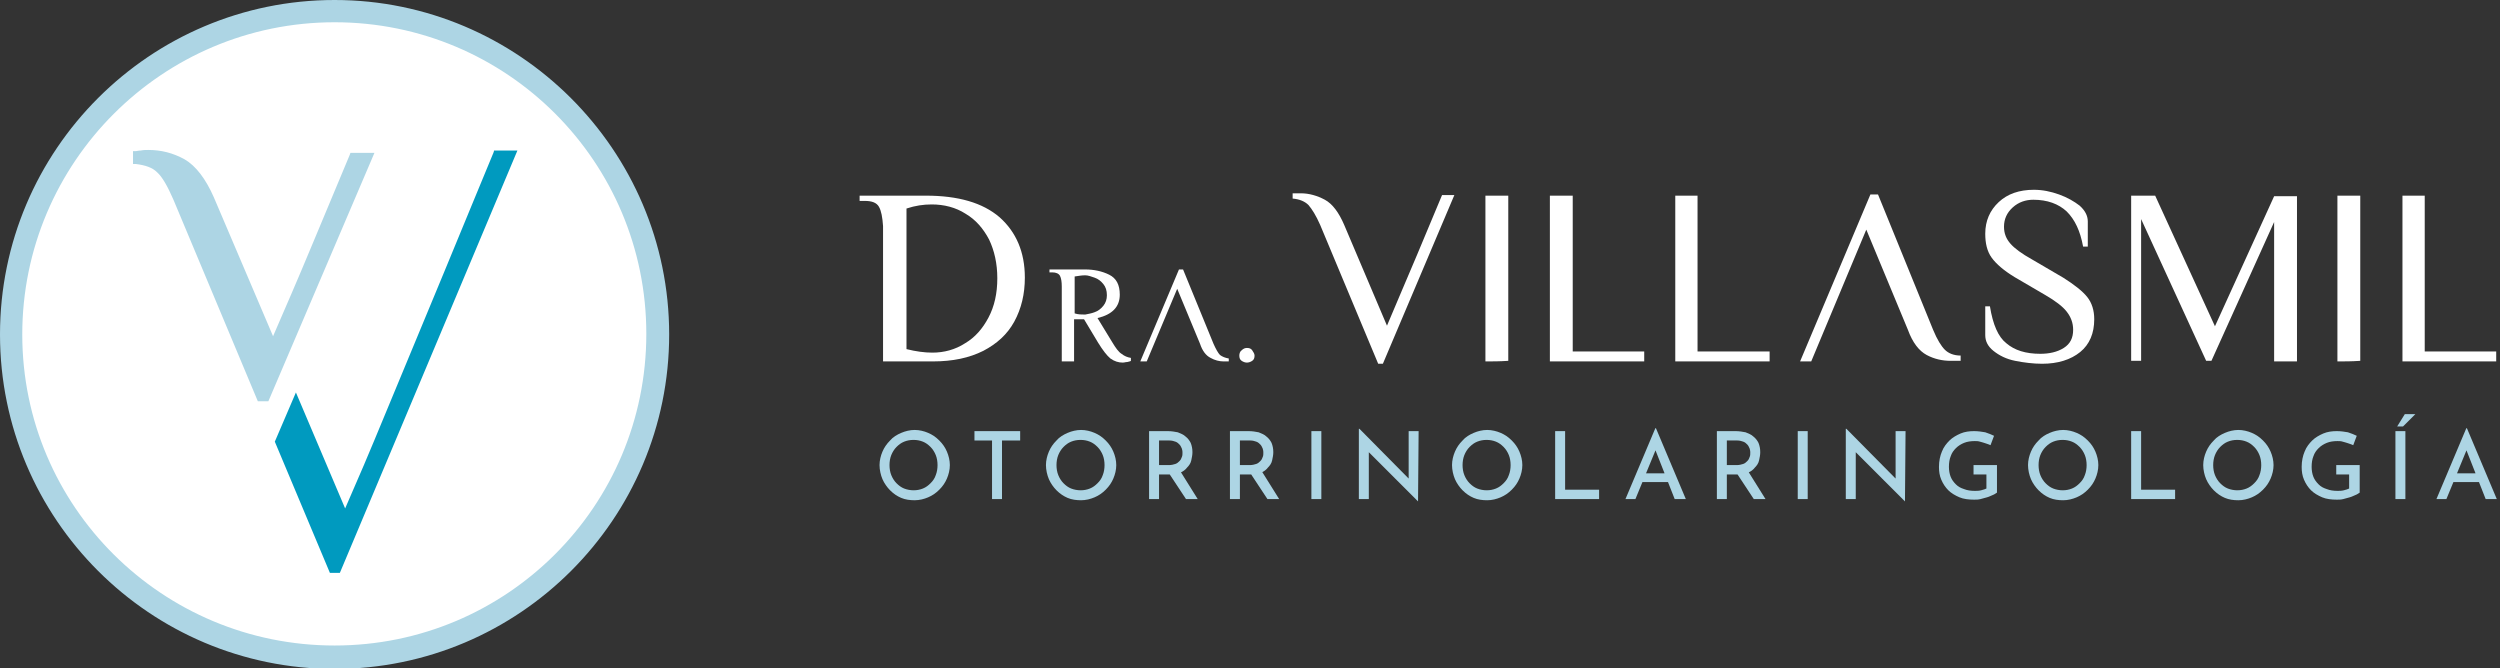 <svg width="591" height="158" viewBox="0 0 591 158" fill="none" xmlns="http://www.w3.org/2000/svg">
<rect x="0" y="0" width="591" height="158" fill="#333333" stroke="none"/>
<g clip-path="url(#clip0_6020_411)">
<path d="M207.783 48.882C207.229 47.912 206.121 47.497 204.459 47.497H203.212V46.251H218.865C226.484 46.251 232.302 47.912 236.319 51.374C240.197 54.836 242.275 59.544 242.275 65.637C242.275 69.514 241.444 72.976 239.782 76.023C238.12 79.069 235.626 81.285 232.44 82.947C229.116 84.608 225.237 85.439 220.527 85.439H208.753V53.451C208.614 51.374 208.337 49.851 207.783 48.882ZM228.146 81.146C230.501 79.762 232.302 77.684 233.687 75.053C235.072 72.422 235.765 69.376 235.765 65.776C235.765 62.314 235.072 59.267 233.825 56.636C232.44 54.005 230.639 51.928 228.284 50.543C225.93 49.02 223.159 48.328 220.25 48.328C218.311 48.328 216.372 48.605 214.294 49.297V82.531C216.51 83.085 218.588 83.362 220.389 83.362C223.159 83.362 225.791 82.669 228.146 81.146Z" fill="white"/>
<path d="M262.499 84.747C261.668 84.054 260.699 82.808 259.59 81.008L256.266 75.469H253.911V85.439H251.002V67.714C251.002 66.606 250.864 65.776 250.587 65.222C250.309 64.668 249.617 64.391 248.786 64.391H248.093V63.699H256.543C258.621 63.699 260.56 64.114 262.222 64.945C263.885 65.776 264.716 67.299 264.716 69.653C264.716 72.561 262.915 74.361 259.452 75.192L262.915 80.869C263.746 82.254 264.439 83.224 265.131 83.639C265.824 84.193 266.517 84.47 267.348 84.608V85.301C267.209 85.439 266.932 85.439 266.517 85.578C266.101 85.578 265.824 85.716 265.408 85.716C264.439 85.716 263.469 85.439 262.499 84.747ZM258.759 73.807C259.59 73.53 260.283 72.976 260.837 72.284C261.391 71.592 261.668 70.761 261.668 69.791C261.668 68.684 261.391 67.853 260.837 67.16C260.283 66.468 259.59 65.914 258.759 65.637C257.928 65.36 257.236 65.083 256.543 65.083C255.712 65.083 255.019 65.222 254.05 65.36V74.084C254.881 74.361 255.712 74.361 256.543 74.361C257.236 74.223 258.067 74.084 258.759 73.807Z" fill="white"/>
<path d="M293.528 85.301C293.113 85.024 292.974 84.608 292.974 84.054C292.974 83.639 293.113 83.085 293.528 82.808C293.944 82.393 294.36 82.254 294.775 82.254C295.329 82.254 295.745 82.393 296.022 82.808C296.299 83.224 296.576 83.639 296.576 84.054C296.576 84.608 296.437 85.024 296.022 85.301C295.606 85.578 295.191 85.716 294.775 85.716C294.36 85.716 293.944 85.578 293.528 85.301Z" fill="white"/>
<path d="M309.32 48.466C308.489 47.635 307.242 47.081 305.58 46.943V45.697C305.718 45.697 305.995 45.697 306.411 45.697C306.827 45.697 307.104 45.697 307.519 45.697C309.458 45.697 311.398 46.251 313.199 47.22C314.999 48.189 316.523 50.267 317.77 53.174L327.882 76.992L331.345 68.822C333.007 64.945 336.193 57.467 340.903 46.112H343.812L326.912 85.993H325.804L312.09 53.174C311.121 50.959 310.151 49.436 309.32 48.466Z" fill="white"/>
<path d="M351.154 85.439V46.251H356.556V85.301C354.478 85.439 352.816 85.439 351.154 85.439Z" fill="white"/>
<path d="M371.793 46.251V83.085H388.693V85.439H366.391V46.251C368.053 46.251 369.023 46.251 371.793 46.251Z" fill="white"/>
<path d="M401.299 46.251V83.085H418.337V85.439H396.035V46.251C397.559 46.251 398.528 46.251 401.299 46.251Z" fill="white"/>
<path d="M573.205 46.251V83.085H590.104V85.439H567.941V46.251C569.465 46.251 570.434 46.251 573.205 46.251Z" fill="white"/>
<path d="M476.378 85.301C474.3 84.885 472.638 84.054 471.252 82.947C469.867 81.839 469.313 80.593 469.313 79.208V72.422H470.421C471.114 76.715 472.36 79.623 474.3 81.146C476.239 82.808 478.871 83.639 482.334 83.639C484.412 83.639 486.351 83.224 487.875 82.254C489.399 81.285 490.091 79.9 490.091 77.962C490.091 76.3 489.537 74.915 488.568 73.669C487.598 72.422 485.936 71.176 483.581 69.791L476.239 65.499C473.746 63.975 471.945 62.452 470.837 60.929C469.729 59.406 469.313 57.467 469.313 55.252C469.313 52.205 470.421 49.713 472.499 47.774C474.577 45.835 477.347 44.866 480.81 44.866C482.888 44.866 484.827 45.281 486.767 45.974C488.706 46.666 490.368 47.636 491.615 48.605C492.862 49.713 493.554 50.959 493.554 52.344V58.298H492.446C491.754 54.559 490.507 51.928 488.568 49.989C486.628 48.189 483.996 47.22 480.672 47.22C478.871 47.22 477.209 47.774 475.824 49.02C474.438 50.267 473.746 51.79 473.746 53.59C473.746 55.252 474.3 56.498 475.269 57.606C476.239 58.714 477.901 59.96 480.395 61.344L487.736 65.637C490.368 67.299 492.308 68.822 493.416 70.207C494.524 71.592 495.078 73.392 495.078 75.469C495.078 78.792 493.97 81.423 491.754 83.224C489.537 85.024 486.49 85.993 482.75 85.993C480.672 85.993 478.455 85.716 476.378 85.301Z" fill="white"/>
<path d="M537.604 85.439V52.482L522.783 85.301H521.536L506.16 51.79V85.301H503.805V46.251H509.484L523.614 77.13L537.604 46.389H543.007V85.439C540.236 85.439 539.128 85.439 537.604 85.439Z" fill="white"/>
<path d="M459.755 82.67C458.924 81.839 457.954 80.316 456.985 77.962L443.963 45.974H442.163L425.54 85.439H428.172L441.193 54.282L451.028 77.962C452.136 81.008 453.66 82.947 455.461 83.916C457.262 84.885 459.201 85.301 461.14 85.301C461.971 85.301 462.802 85.301 463.495 85.301V84.054C461.833 84.054 460.586 83.501 459.755 82.67Z" fill="white"/>
<path d="M288.403 83.916C287.988 83.5 287.433 82.531 286.879 81.285L279.676 63.699H278.707L269.564 85.439H271.088L278.291 68.268L283.693 81.285C284.247 82.947 285.079 84.054 286.187 84.608C287.156 85.162 288.265 85.439 289.234 85.439C289.65 85.439 290.204 85.439 290.481 85.439V84.747C289.65 84.608 288.957 84.331 288.403 83.916Z" fill="white"/>
<path d="M207.922 109.949C207.922 108.841 208.199 107.734 208.614 106.764C209.03 105.795 209.584 104.964 210.415 104.133C211.108 103.302 212.077 102.748 213.047 102.333C214.017 101.918 215.125 101.641 216.233 101.641C217.341 101.641 218.449 101.918 219.419 102.333C220.389 102.748 221.22 103.302 222.051 104.133C222.882 104.964 223.436 105.795 223.852 106.764C224.267 107.734 224.544 108.841 224.544 109.949C224.544 111.057 224.267 112.165 223.852 113.134C223.436 114.103 222.882 114.934 222.051 115.765C221.22 116.596 220.389 117.15 219.419 117.565C218.449 117.981 217.341 118.258 216.233 118.258C215.125 118.258 214.017 118.119 213.047 117.704C212.077 117.288 211.246 116.734 210.415 115.904C209.723 115.211 209.03 114.242 208.614 113.273C208.199 112.303 207.922 111.057 207.922 109.949ZM210.277 109.949C210.277 110.78 210.415 111.611 210.692 112.303C210.969 112.996 211.385 113.688 211.939 114.242C212.493 114.796 213.047 115.211 213.74 115.488C214.432 115.765 215.263 115.904 215.956 115.904C216.787 115.904 217.48 115.765 218.172 115.488C218.865 115.211 219.419 114.796 219.973 114.242C220.527 113.688 220.943 113.134 221.22 112.303C221.497 111.611 221.635 110.78 221.635 109.949C221.635 109.118 221.497 108.287 221.22 107.595C220.943 106.903 220.527 106.21 219.973 105.656C219.419 105.103 218.865 104.687 218.172 104.41C217.48 104.133 216.787 103.995 215.956 103.995C215.125 103.995 214.432 104.133 213.74 104.41C213.047 104.687 212.493 105.103 211.939 105.656C211.385 106.21 210.969 106.903 210.692 107.595C210.415 108.287 210.277 109.118 210.277 109.949Z" fill="#ADD5E4"/>
<path d="M230.501 101.918H241.167V104.133H236.873V117.981H234.518V104.133H230.362V101.918H230.501Z" fill="#ADD5E4"/>
<path d="M247.262 109.949C247.262 108.841 247.539 107.734 247.955 106.764C248.37 105.795 248.924 104.964 249.755 104.133C250.448 103.302 251.418 102.748 252.387 102.333C253.357 101.918 254.465 101.641 255.573 101.641C256.682 101.641 257.79 101.918 258.759 102.333C259.729 102.748 260.56 103.302 261.391 104.133C262.222 104.964 262.777 105.795 263.192 106.764C263.608 107.734 263.885 108.841 263.885 109.949C263.885 111.057 263.608 112.165 263.192 113.134C262.777 114.103 262.222 114.934 261.391 115.765C260.56 116.596 259.729 117.15 258.759 117.565C257.79 117.981 256.682 118.258 255.573 118.258C254.465 118.258 253.357 118.119 252.387 117.704C251.418 117.288 250.587 116.734 249.755 115.904C249.063 115.211 248.37 114.242 247.955 113.273C247.539 112.303 247.262 111.057 247.262 109.949ZM249.755 109.949C249.755 110.78 249.894 111.611 250.171 112.303C250.448 112.996 250.864 113.688 251.418 114.242C251.972 114.796 252.526 115.211 253.219 115.488C253.911 115.765 254.742 115.904 255.435 115.904C256.266 115.904 256.959 115.765 257.651 115.488C258.344 115.211 258.898 114.796 259.452 114.242C260.006 113.688 260.422 113.134 260.699 112.303C260.976 111.611 261.114 110.78 261.114 109.949C261.114 109.118 260.976 108.287 260.699 107.595C260.422 106.903 260.006 106.21 259.452 105.656C258.898 105.103 258.344 104.687 257.651 104.41C256.959 104.133 256.266 103.995 255.435 103.995C254.604 103.995 253.911 104.133 253.219 104.41C252.526 104.687 251.972 105.103 251.418 105.656C250.864 106.21 250.448 106.903 250.171 107.595C249.894 108.287 249.755 109.118 249.755 109.949Z" fill="#ADD5E4"/>
<path d="M276.075 101.918C276.906 101.918 277.737 102.056 278.43 102.195C279.122 102.472 279.815 102.748 280.23 103.164C280.784 103.579 281.2 104.133 281.477 104.687C281.754 105.379 281.893 106.072 281.893 106.903C281.893 107.595 281.754 108.149 281.616 108.841C281.477 109.534 281.061 110.088 280.646 110.503C280.23 111.057 279.676 111.472 278.984 111.749C278.291 112.026 277.46 112.165 276.352 112.165H273.997V117.981H271.642V101.918H276.075ZM276.352 109.949C276.906 109.949 277.46 109.811 277.875 109.672C278.291 109.534 278.568 109.257 278.845 108.98C279.122 108.703 279.261 108.426 279.399 108.011C279.538 107.734 279.538 107.318 279.538 107.041C279.538 106.764 279.538 106.487 279.399 106.072C279.261 105.795 279.122 105.379 278.845 105.103C278.568 104.826 278.291 104.549 277.875 104.41C277.46 104.272 277.044 104.133 276.49 104.133H273.997V109.949H276.352ZM278.984 111.334L283.139 117.981H280.369L276.075 111.472L278.984 111.334Z" fill="#ADD5E4"/>
<path d="M295.191 101.918C296.022 101.918 296.853 102.056 297.546 102.195C298.238 102.472 298.931 102.748 299.346 103.164C299.9 103.579 300.316 104.133 300.593 104.687C300.87 105.379 301.009 106.072 301.009 106.903C301.009 107.595 300.87 108.149 300.732 108.841C300.593 109.534 300.177 110.088 299.762 110.503C299.346 111.057 298.792 111.472 298.1 111.749C297.407 112.026 296.576 112.165 295.468 112.165H293.113V117.981H290.758V101.918H295.191ZM295.468 109.949C296.022 109.949 296.576 109.811 296.991 109.672C297.407 109.534 297.684 109.257 297.961 108.98C298.238 108.703 298.377 108.426 298.515 108.011C298.654 107.734 298.654 107.318 298.654 107.041C298.654 106.764 298.654 106.487 298.515 106.072C298.377 105.795 298.238 105.379 297.961 105.103C297.684 104.826 297.407 104.549 296.991 104.41C296.576 104.272 296.16 104.133 295.606 104.133H293.113V109.949H295.468ZM298.238 111.334L302.394 117.981H299.623L295.329 111.472L298.238 111.334Z" fill="#ADD5E4"/>
<path d="M310.013 101.918H312.367V117.981H310.013V101.918Z" fill="#ADD5E4"/>
<path d="M335.224 118.535L322.895 106.21L323.588 106.487V117.981H321.233V101.364H321.371L333.561 113.688L333.007 113.55V101.918H335.362L335.224 118.535Z" fill="#ADD5E4"/>
<path d="M343.258 109.949C343.258 108.841 343.535 107.734 343.951 106.764C344.366 105.795 344.92 104.964 345.751 104.133C346.444 103.302 347.414 102.748 348.383 102.333C349.353 101.918 350.461 101.641 351.569 101.641C352.677 101.641 353.786 101.918 354.755 102.333C355.725 102.748 356.556 103.302 357.387 104.133C358.218 104.964 358.772 105.795 359.188 106.764C359.604 107.734 359.881 108.841 359.881 109.949C359.881 111.057 359.604 112.165 359.188 113.134C358.772 114.103 358.218 114.934 357.387 115.765C356.556 116.596 355.725 117.15 354.755 117.565C353.786 117.981 352.677 118.258 351.569 118.258C350.461 118.258 349.353 118.119 348.383 117.704C347.414 117.288 346.582 116.734 345.751 115.904C345.059 115.211 344.366 114.242 343.951 113.273C343.535 112.303 343.258 111.057 343.258 109.949ZM345.751 109.949C345.751 110.78 345.89 111.611 346.167 112.303C346.444 112.996 346.86 113.688 347.414 114.242C347.968 114.796 348.522 115.211 349.214 115.488C349.907 115.765 350.738 115.904 351.431 115.904C352.262 115.904 352.954 115.765 353.647 115.488C354.34 115.211 354.894 114.796 355.448 114.242C356.002 113.688 356.418 113.134 356.695 112.303C356.972 111.611 357.11 110.78 357.11 109.949C357.11 109.118 356.972 108.287 356.695 107.595C356.418 106.903 356.002 106.21 355.448 105.656C354.894 105.103 354.34 104.687 353.647 104.41C352.954 104.133 352.262 103.995 351.431 103.995C350.6 103.995 349.907 104.133 349.214 104.41C348.522 104.687 347.968 105.103 347.414 105.656C346.86 106.21 346.444 106.903 346.167 107.595C345.89 108.287 345.751 109.118 345.751 109.949Z" fill="#ADD5E4"/>
<path d="M367.638 101.918H369.993V115.765H378.027V117.981H367.638V101.918Z" fill="#ADD5E4"/>
<path d="M384.26 117.981L391.325 101.225H391.464L398.528 117.981H395.896L390.771 104.964L392.433 103.856L386.615 117.981H384.26ZM388.555 111.888H394.234L395.065 113.965H387.862L388.555 111.888Z" fill="#ADD5E4"/>
<path d="M410.303 101.918C411.134 101.918 411.965 102.056 412.657 102.195C413.35 102.472 414.043 102.748 414.458 103.164C415.012 103.579 415.428 104.133 415.705 104.687C415.982 105.379 416.121 106.072 416.121 106.903C416.121 107.595 415.982 108.149 415.843 108.841C415.705 109.534 415.289 110.088 414.874 110.503C414.458 111.057 413.904 111.472 413.212 111.749C412.519 112.026 411.688 112.165 410.58 112.165H408.225V117.981H405.87V101.918H410.303ZM410.58 109.949C411.134 109.949 411.688 109.811 412.103 109.672C412.519 109.534 412.796 109.257 413.073 108.98C413.35 108.703 413.489 108.426 413.627 108.011C413.766 107.734 413.766 107.318 413.766 107.041C413.766 106.764 413.766 106.487 413.627 106.072C413.489 105.795 413.35 105.379 413.073 105.103C412.796 104.826 412.519 104.549 412.103 104.41C411.688 104.272 411.272 104.133 410.718 104.133H408.225V109.949H410.58ZM413.212 111.334L417.367 117.981H414.597L410.303 111.472L413.212 111.334Z" fill="#ADD5E4"/>
<path d="M424.986 101.918H427.341V117.981H424.986V101.918Z" fill="#ADD5E4"/>
<path d="M450.335 118.535L438.007 106.21L438.7 106.487V117.981H436.345V101.364H436.483L448.673 113.688L448.119 113.55V101.918H450.474L450.335 118.535Z" fill="#ADD5E4"/>
<path d="M472.083 116.457C471.806 116.596 471.529 116.873 471.114 117.011C470.698 117.15 470.283 117.427 469.729 117.565C469.174 117.704 468.759 117.842 468.205 117.981C467.651 118.119 467.235 118.119 466.681 118.119C465.434 118.119 464.188 117.981 463.218 117.565C462.248 117.15 461.279 116.596 460.586 115.904C459.894 115.211 459.339 114.38 458.924 113.411C458.508 112.442 458.37 111.472 458.37 110.365C458.37 108.98 458.647 107.734 459.062 106.764C459.478 105.656 460.171 104.826 460.863 104.133C461.556 103.441 462.525 102.887 463.495 102.472C464.465 102.056 465.573 101.918 466.681 101.918C467.651 101.918 468.482 102.056 469.313 102.195C470.144 102.472 470.837 102.748 471.391 103.025L470.56 105.241C470.283 105.103 469.867 104.964 469.452 104.826C469.036 104.687 468.62 104.549 468.066 104.41C467.651 104.272 467.235 104.272 466.82 104.272C465.85 104.272 465.019 104.41 464.326 104.687C463.634 104.964 462.941 105.379 462.387 105.933C461.833 106.487 461.417 107.041 461.14 107.872C460.863 108.564 460.725 109.395 460.725 110.365C460.725 111.195 460.863 112.026 461.14 112.719C461.417 113.411 461.833 113.965 462.387 114.519C462.941 115.073 463.495 115.35 464.326 115.627C465.019 115.904 465.85 116.042 466.82 116.042C467.374 116.042 467.789 116.042 468.343 115.904C468.897 115.765 469.313 115.627 469.59 115.488V112.165H466.543V109.949H472.083V116.457Z" fill="#ADD5E4"/>
<path d="M479.425 109.949C479.425 108.841 479.702 107.734 480.118 106.764C480.533 105.795 481.087 104.964 481.919 104.133C482.611 103.302 483.581 102.748 484.55 102.333C485.52 101.918 486.628 101.641 487.736 101.641C488.845 101.641 489.953 101.918 490.922 102.333C491.892 102.748 492.723 103.302 493.554 104.133C494.386 104.964 494.94 105.795 495.355 106.764C495.771 107.734 496.048 108.841 496.048 109.949C496.048 111.057 495.771 112.165 495.355 113.134C494.94 114.103 494.386 114.934 493.554 115.765C492.723 116.596 491.892 117.15 490.922 117.565C489.953 117.981 488.845 118.258 487.736 118.258C486.628 118.258 485.52 118.119 484.55 117.704C483.581 117.288 482.75 116.734 481.919 115.904C481.226 115.211 480.533 114.242 480.118 113.273C479.702 112.303 479.425 111.057 479.425 109.949ZM481.919 109.949C481.919 110.78 482.057 111.611 482.334 112.303C482.611 112.996 483.027 113.688 483.581 114.242C484.135 114.796 484.689 115.211 485.382 115.488C486.074 115.765 486.905 115.904 487.598 115.904C488.429 115.904 489.122 115.765 489.814 115.488C490.507 115.211 491.061 114.796 491.615 114.242C492.169 113.688 492.585 113.134 492.862 112.303C493.139 111.611 493.277 110.78 493.277 109.949C493.277 109.118 493.139 108.287 492.862 107.595C492.585 106.903 492.169 106.21 491.615 105.656C491.061 105.103 490.507 104.687 489.814 104.41C489.122 104.133 488.429 103.995 487.598 103.995C486.767 103.995 486.074 104.133 485.382 104.41C484.689 104.687 484.135 105.103 483.581 105.656C483.027 106.21 482.611 106.903 482.334 107.595C482.057 108.287 481.919 109.118 481.919 109.949Z" fill="#ADD5E4"/>
<path d="M503.805 101.918H506.16V115.765H514.194V117.981H503.805V101.918Z" fill="#ADD5E4"/>
<path d="M520.843 109.949C520.843 108.841 521.12 107.734 521.536 106.764C521.951 105.795 522.506 104.964 523.337 104.133C524.029 103.302 524.999 102.748 525.969 102.333C526.938 101.918 528.046 101.641 529.155 101.641C530.263 101.641 531.371 101.918 532.341 102.333C533.31 102.748 534.141 103.302 534.973 104.133C535.804 104.964 536.358 105.795 536.773 106.764C537.189 107.734 537.466 108.841 537.466 109.949C537.466 111.057 537.189 112.165 536.773 113.134C536.358 114.103 535.804 114.934 534.973 115.765C534.141 116.596 533.31 117.15 532.341 117.565C531.371 117.981 530.263 118.258 529.155 118.258C528.046 118.258 526.938 118.119 525.969 117.704C524.999 117.288 524.168 116.734 523.337 115.904C522.644 115.211 521.951 114.242 521.536 113.273C521.12 112.303 520.843 111.057 520.843 109.949ZM523.198 109.949C523.198 110.78 523.337 111.611 523.614 112.303C523.891 112.996 524.306 113.688 524.86 114.242C525.414 114.796 525.969 115.211 526.661 115.488C527.354 115.765 528.185 115.904 528.878 115.904C529.709 115.904 530.401 115.765 531.094 115.488C531.787 115.211 532.341 114.796 532.895 114.242C533.449 113.688 533.864 113.134 534.141 112.303C534.418 111.611 534.557 110.78 534.557 109.949C534.557 109.118 534.418 108.287 534.141 107.595C533.864 106.903 533.449 106.21 532.895 105.656C532.341 105.103 531.787 104.687 531.094 104.41C530.401 104.133 529.709 103.995 528.878 103.995C528.046 103.995 527.354 104.133 526.661 104.41C525.969 104.687 525.414 105.103 524.86 105.656C524.306 106.21 523.891 106.903 523.614 107.595C523.337 108.287 523.198 109.118 523.198 109.949Z" fill="#ADD5E4"/>
<path d="M557.829 116.457C557.552 116.596 557.275 116.873 556.859 117.011C556.443 117.15 556.028 117.427 555.474 117.565C554.92 117.704 554.504 117.842 553.95 117.981C553.396 118.119 552.98 118.119 552.426 118.119C551.18 118.119 549.933 117.981 548.963 117.565C547.994 117.15 547.024 116.596 546.331 115.904C545.639 115.211 545.085 114.38 544.669 113.411C544.254 112.442 544.115 111.472 544.115 110.365C544.115 108.98 544.392 107.734 544.808 106.764C545.223 105.656 545.916 104.826 546.608 104.133C547.301 103.441 548.271 102.887 549.24 102.472C550.21 102.056 551.318 101.918 552.426 101.918C553.396 101.918 554.227 102.056 555.058 102.195C555.889 102.472 556.582 102.748 557.136 103.025L556.305 105.241C556.028 105.103 555.612 104.964 555.197 104.826C554.781 104.687 554.366 104.549 553.812 104.41C553.396 104.272 552.98 104.272 552.565 104.272C551.595 104.272 550.764 104.41 550.071 104.687C549.379 104.964 548.686 105.379 548.132 105.933C547.578 106.487 547.162 107.041 546.885 107.872C546.608 108.564 546.47 109.395 546.47 110.365C546.47 111.195 546.608 112.026 546.885 112.719C547.162 113.411 547.578 113.965 548.132 114.519C548.686 115.073 549.24 115.35 550.071 115.627C550.764 115.904 551.595 116.042 552.565 116.042C553.119 116.042 553.535 116.042 554.089 115.904C554.643 115.765 555.058 115.627 555.335 115.488V112.165H552.288V109.949H557.829V116.457Z" fill="#ADD5E4"/>
<path d="M566.279 101.918H568.633V117.981H566.279V101.918ZM570.988 97.902L568.079 100.81H566.694L568.495 97.902H570.988Z" fill="#ADD5E4"/>
<path d="M575.975 117.981L583.04 101.225H583.178L590.243 117.981H587.611L582.486 104.964L584.148 103.856L578.33 117.981H575.975ZM580.269 111.888H585.949L586.78 113.965H579.577L580.269 111.888Z" fill="#ADD5E4"/>
<path d="M552.565 85.439V46.251H557.967V85.301C555.889 85.439 554.227 85.439 552.565 85.439Z" fill="white"/>
<path d="M79.096 156.615C121.938 156.615 156.669 121.897 156.669 79.069C156.669 36.242 121.938 1.523 79.096 1.523C36.254 1.523 1.524 36.242 1.524 79.069C1.524 121.897 36.254 156.615 79.096 156.615Z" fill="white"/>
<path d="M82.836 36.142L82.698 36.557C75.91 52.759 71.339 63.837 68.984 69.237L64.551 79.485L50.561 46.666C48.621 42.235 46.266 39.188 43.635 37.665C40.864 36.142 38.094 35.45 35.046 35.45C34.492 35.45 33.938 35.45 33.245 35.588C32.691 35.588 32.414 35.727 32.137 35.727H31.445V38.773H32.137C34.353 39.05 36.016 39.604 37.124 40.712C38.371 41.819 39.617 44.035 41.003 47.22L60.95 94.855H63.443L88.516 36.142H82.836Z" fill="#ADD5E4"/>
<path d="M116.774 35.727L116.636 36.142C114.142 42.096 109.848 52.621 105.138 63.975C96.827 83.916 87.546 106.487 86.022 109.949L81.59 120.196L69.954 92.778L64.967 104.41L77.988 135.429H80.343L122.315 35.588H116.774V35.727Z" fill="#009ABF"/>
<path d="M79.096 5.262C119.822 5.262 152.79 38.219 152.79 78.931C152.79 119.642 119.822 152.599 79.096 152.599C38.371 152.599 5.264 119.781 5.264 79.069C5.264 38.358 38.371 5.262 79.096 5.262ZM79.096 0C35.462 0 0 35.45 0 79.069C0 122.689 35.462 158.138 79.096 158.138C122.731 158.138 158.192 122.689 158.192 79.069C158.192 35.45 122.592 0 79.096 0Z" fill="#ADD5E4"/>
</g>
<defs>
<clipPath id="clip0_6020_411">
<rect width="590.243" height="158" fill="white"/>
</clipPath>
</defs>
</svg>
